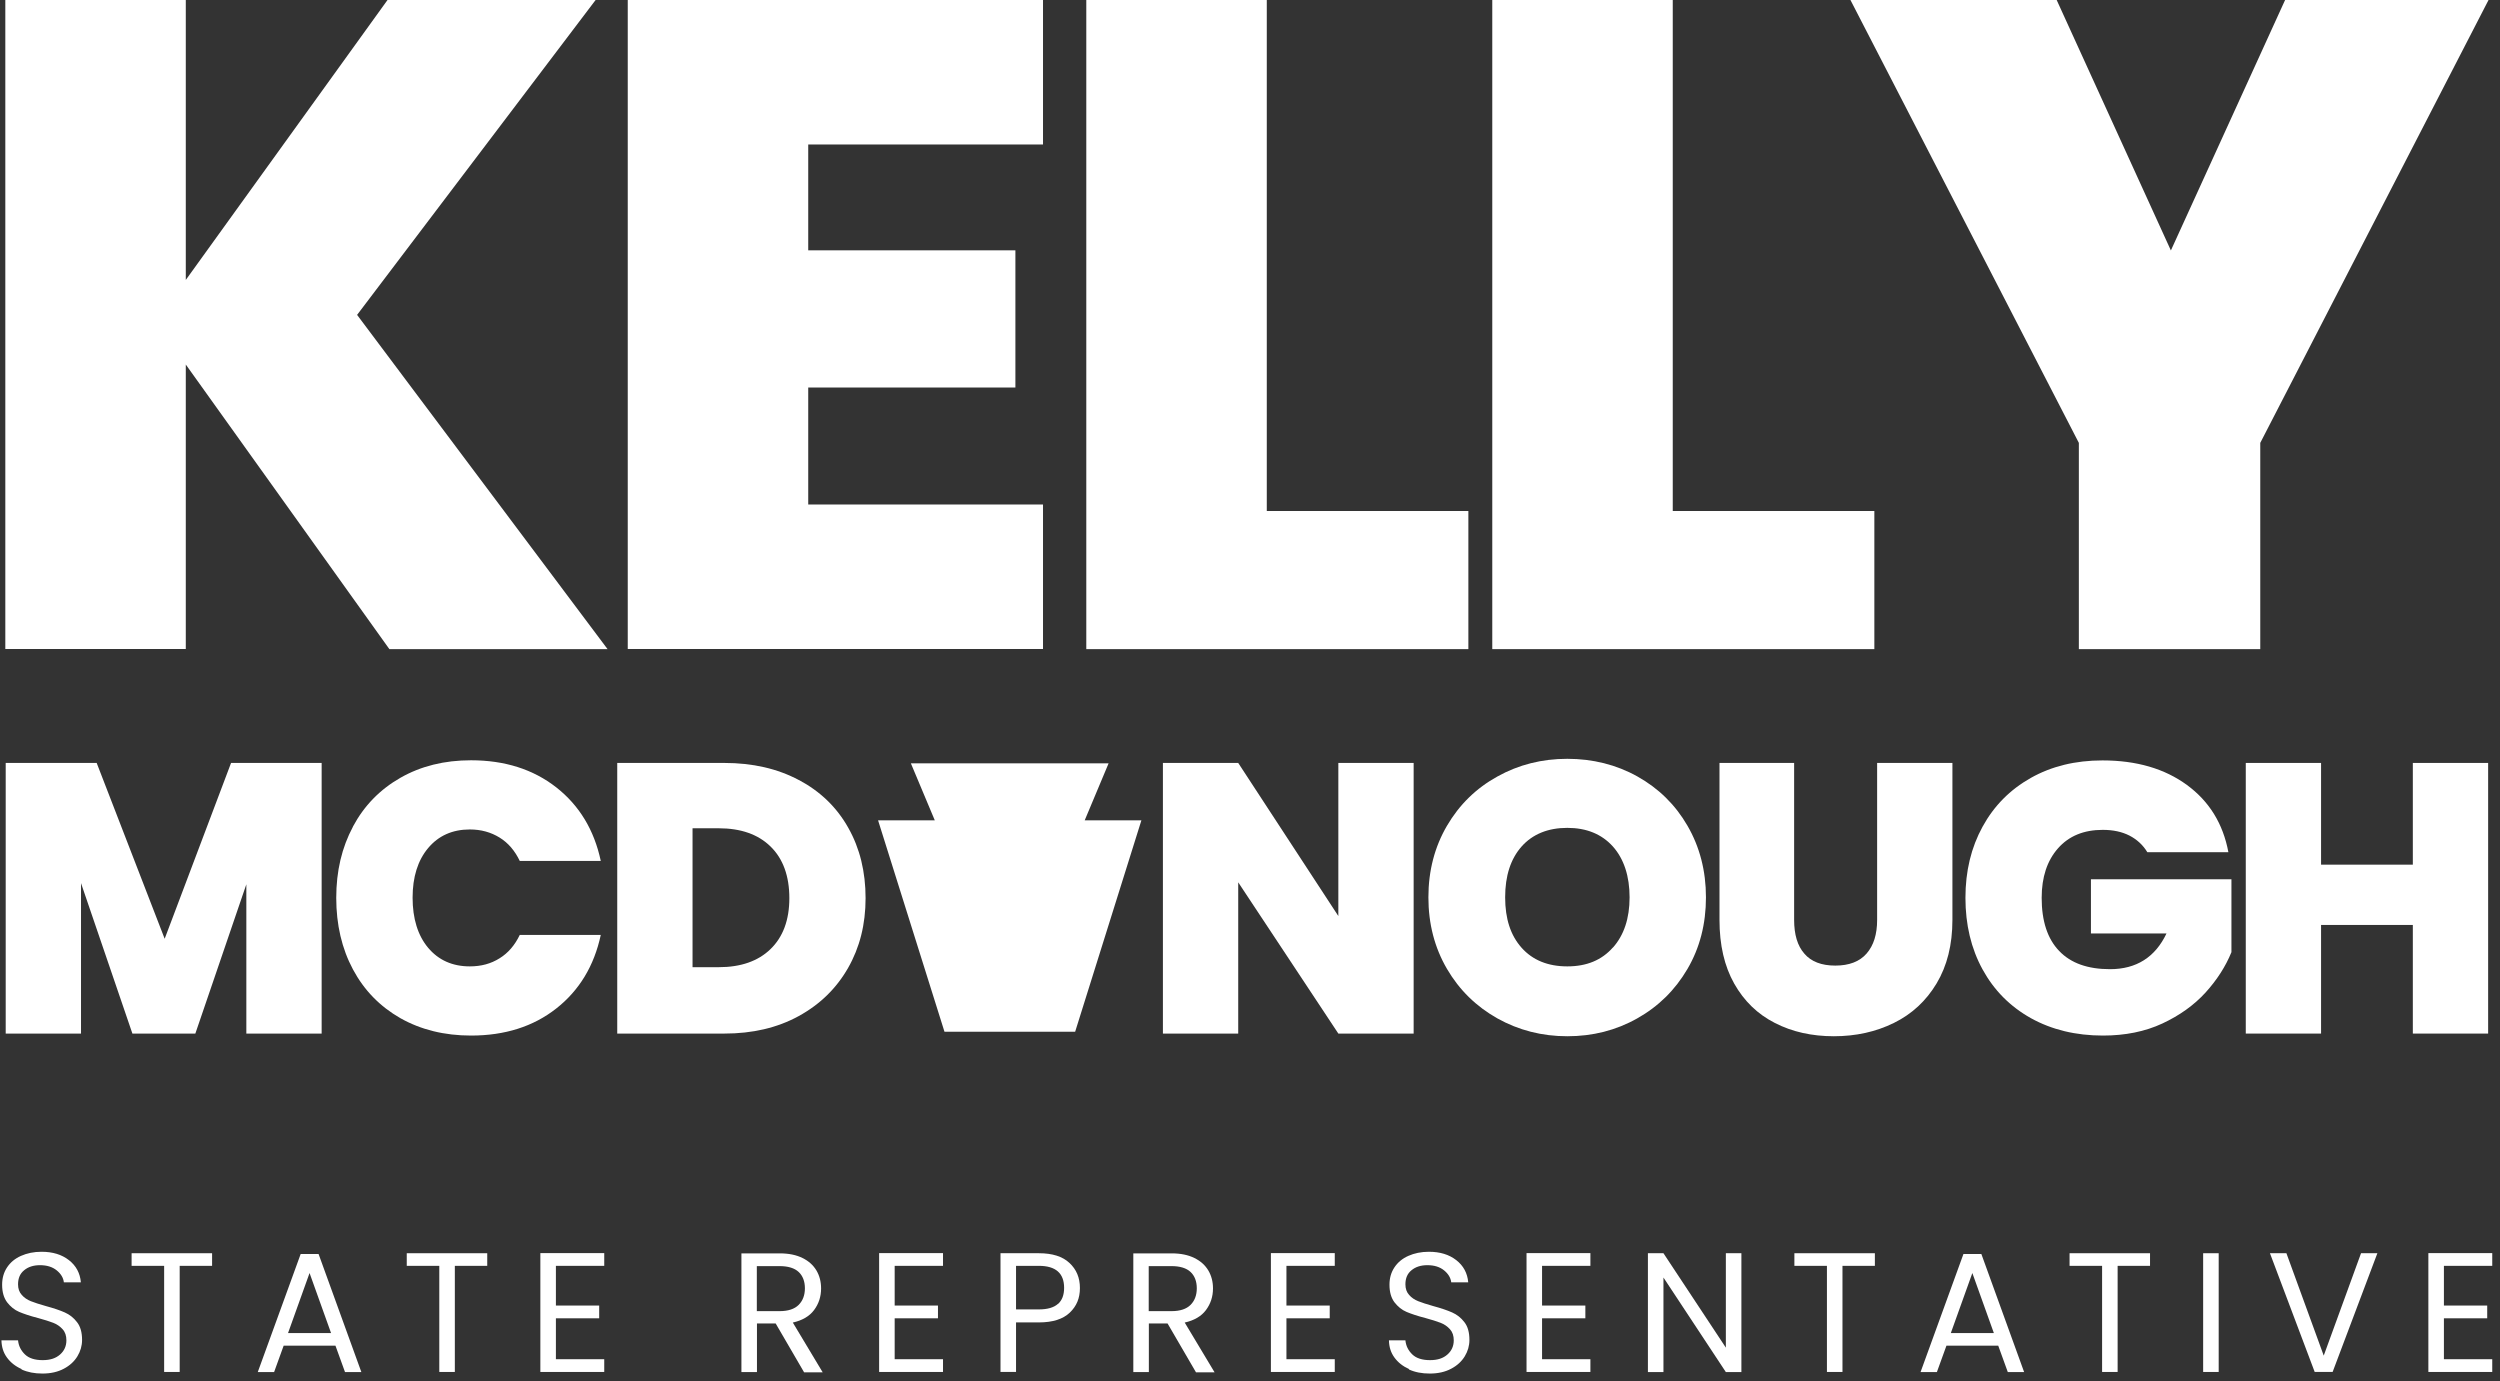 <svg width="181" height="100" viewBox="0 0 181 100" fill="none" xmlns="http://www.w3.org/2000/svg">
<rect x="0" y="0" width="181" height="100" fill="#333333" stroke="none"/>
<g clip-path="url(#clip0_115_77)">
<path d="M28.191 46.997L13.451 26.392V46.987H0.385V0H13.451V20.268L28.056 0H43.122L25.854 22.797L43.987 46.997H28.191Z" fill="white"/>
<path d="M58.516 10.461V18.124H73.515V28.056H58.516V36.526H75.514V46.987H45.449V0H75.514V10.461H58.516V10.461Z" fill="white"/>
<path d="M91.715 36.997H106.31V46.997H78.648V0H91.715V36.997Z" fill="white"/>
<path d="M121.107 36.997H135.703V46.997H108.041V0H121.107V36.997Z" fill="white"/>
<path d="M180.17 0L163.643 32.065V46.997H150.509V32.065L133.972 0H148.903L157.172 18.133L165.441 0H180.17Z" fill="white"/>
<path d="M23.287 55.237V74.831H17.835V64.024L14.143 74.831H9.586L5.865 63.938V74.831H0.413V55.237H6.999L11.922 67.966L16.729 55.237H23.287V55.237Z" fill="white"/>
<path d="M25.555 59.842C26.363 58.332 27.507 57.159 28.988 56.313C30.468 55.467 32.17 55.044 34.103 55.044C36.545 55.044 38.602 55.698 40.275 57.006C41.939 58.313 43.016 60.082 43.496 62.332H37.631C37.276 61.592 36.795 61.025 36.17 60.64C35.545 60.255 34.833 60.053 34.016 60.053C32.757 60.053 31.747 60.505 30.997 61.4C30.247 62.294 29.872 63.495 29.872 64.995C29.872 66.495 30.247 67.726 30.997 68.62C31.747 69.514 32.757 69.966 34.016 69.966C34.833 69.966 35.545 69.774 36.17 69.38C36.795 68.995 37.276 68.428 37.631 67.688H43.496C43.016 69.928 41.939 71.707 40.275 73.014C38.612 74.322 36.554 74.975 34.103 74.975C32.18 74.975 30.468 74.552 28.988 73.716C27.507 72.87 26.363 71.697 25.555 70.187C24.748 68.678 24.344 66.947 24.344 65.005C24.344 63.063 24.748 61.361 25.555 59.852V59.842Z" fill="white"/>
<path d="M108.416 73.735C106.877 72.87 105.656 71.678 104.762 70.149C103.868 68.62 103.416 66.89 103.416 64.967C103.416 63.044 103.868 61.313 104.762 59.784C105.656 58.256 106.877 57.063 108.416 56.217C109.954 55.361 111.637 54.938 113.473 54.938C115.309 54.938 117.021 55.361 118.55 56.217C120.078 57.073 121.29 58.256 122.174 59.784C123.059 61.313 123.511 63.044 123.511 64.967C123.511 66.89 123.069 68.62 122.174 70.149C121.28 71.678 120.069 72.87 118.53 73.735C116.992 74.601 115.309 75.024 113.473 75.024C111.637 75.024 109.954 74.591 108.416 73.735V73.735ZM116.771 68.611C117.578 67.707 117.982 66.486 117.982 64.967C117.982 63.447 117.578 62.188 116.771 61.284C115.963 60.39 114.867 59.938 113.473 59.938C112.079 59.938 110.964 60.39 110.166 61.284C109.368 62.188 108.973 63.409 108.973 64.967C108.973 66.524 109.368 67.726 110.166 68.62C110.964 69.514 112.069 69.966 113.473 69.966C114.877 69.966 115.963 69.514 116.771 68.601V68.611Z" fill="white"/>
<path d="M77.841 74.697L82.638 59.39H78.533L80.263 55.265H65.947L67.678 59.39H63.572L68.38 74.697H77.841Z" fill="white"/>
<path d="M102.348 74.831H96.896L89.647 63.88V74.831H84.195V55.237H89.647L96.896 66.322V55.237H102.348V74.831Z" fill="white"/>
<path d="M57.851 56.477C59.399 57.304 60.591 58.458 61.418 59.938C62.255 61.419 62.668 63.121 62.668 65.024C62.668 66.928 62.245 68.601 61.399 70.082C60.553 71.562 59.361 72.726 57.813 73.572C56.265 74.418 54.476 74.831 52.438 74.831H44.688V55.237H52.438C54.495 55.237 56.293 55.65 57.841 56.477H57.851ZM55.784 68.716C56.688 67.841 57.149 66.611 57.149 65.024C57.149 63.438 56.697 62.169 55.784 61.284C54.88 60.4 53.62 59.967 52.034 59.967H50.14V70.024H52.034C53.63 70.024 54.88 69.591 55.784 68.716Z" fill="white"/>
<path d="M129.895 55.237V66.601C129.895 67.659 130.135 68.476 130.635 69.043C131.125 69.62 131.875 69.909 132.875 69.909C133.875 69.909 134.635 69.62 135.144 69.034C135.654 68.447 135.904 67.64 135.904 66.601V55.237H141.355V66.601C141.355 68.399 140.971 69.928 140.211 71.197C139.452 72.466 138.423 73.418 137.115 74.062C135.808 74.706 134.356 75.024 132.769 75.024C131.183 75.024 129.75 74.706 128.501 74.062C127.251 73.428 126.27 72.476 125.558 71.216C124.847 69.957 124.491 68.418 124.491 66.601V55.237H129.914H129.895Z" fill="white"/>
<path d="M155.46 61.688C155.143 61.169 154.71 60.775 154.172 60.496C153.624 60.217 152.98 60.082 152.239 60.082C150.865 60.082 149.788 60.525 148.999 61.419C148.211 62.313 147.817 63.505 147.817 65.005C147.817 66.688 148.24 67.976 149.086 68.851C149.932 69.736 151.153 70.168 152.768 70.168C154.672 70.168 156.037 69.303 156.855 67.582H151.384V63.659H161.556V68.938C161.133 69.976 160.508 70.947 159.681 71.86C158.854 72.764 157.816 73.514 156.556 74.101C155.297 74.687 153.864 74.975 152.249 74.975C150.288 74.975 148.547 74.552 147.038 73.716C145.528 72.87 144.365 71.697 143.538 70.187C142.711 68.678 142.298 66.947 142.298 65.005C142.298 63.063 142.711 61.361 143.538 59.852C144.365 58.342 145.528 57.169 147.028 56.323C148.528 55.477 150.259 55.054 152.22 55.054C154.682 55.054 156.72 55.65 158.335 56.833C159.95 58.015 160.95 59.64 161.335 61.698H155.47L155.46 61.688Z" fill="white"/>
<path d="M180.141 55.237V74.831H174.689V66.966H168.045V74.831H162.594V55.237H168.045V62.601H174.689V55.237H180.141V55.237Z" fill="white"/>
<path d="M1.557 99.118C1.105 98.916 0.759 98.637 0.5 98.282C0.24 97.926 0.115 97.512 0.105 97.041H1.307C1.346 97.445 1.519 97.782 1.807 98.061C2.096 98.339 2.528 98.474 3.086 98.474C3.644 98.474 4.038 98.339 4.346 98.07C4.653 97.801 4.807 97.455 4.807 97.041C4.807 96.714 4.721 96.445 4.538 96.243C4.355 96.041 4.134 95.878 3.855 95.772C3.576 95.666 3.221 95.551 2.759 95.426C2.192 95.282 1.74 95.128 1.394 94.984C1.048 94.84 0.759 94.599 0.519 94.291C0.279 93.974 0.154 93.551 0.154 93.013C0.154 92.542 0.269 92.128 0.509 91.763C0.75 91.397 1.086 91.119 1.519 90.926C1.951 90.734 2.442 90.628 3.009 90.628C3.817 90.628 4.471 90.83 4.99 91.234C5.509 91.638 5.797 92.176 5.855 92.84H4.624C4.586 92.513 4.413 92.224 4.105 91.974C3.798 91.724 3.394 91.599 2.894 91.599C2.423 91.599 2.038 91.724 1.75 91.965C1.452 92.205 1.307 92.542 1.307 92.984C1.307 93.301 1.394 93.551 1.577 93.753C1.75 93.955 1.971 94.099 2.23 94.205C2.49 94.311 2.855 94.426 3.326 94.561C3.894 94.715 4.346 94.868 4.692 95.022C5.038 95.176 5.336 95.407 5.576 95.724C5.826 96.041 5.942 96.474 5.942 97.013C5.942 97.436 5.826 97.83 5.605 98.195C5.384 98.56 5.057 98.868 4.615 99.099C4.182 99.33 3.663 99.445 3.076 99.445C2.49 99.445 2 99.349 1.557 99.147V99.118Z" fill="white"/>
<path d="M15.355 90.734V91.647H13.009V99.33H11.884V91.647H9.528V90.734H15.355V90.734Z" fill="white"/>
<path d="M24.287 97.426H20.537L19.845 99.339H18.662L21.768 90.792H23.066L26.162 99.339H24.979L24.287 97.426V97.426ZM23.969 96.513L22.412 92.167L20.854 96.513H23.96H23.969Z" fill="white"/>
<path d="M35.276 90.734V91.647H32.93V99.33H31.805V91.647H29.449V90.734H35.276Z" fill="white"/>
<path d="M40.247 91.647V94.522H43.381V95.445H40.247V98.407H43.747V99.33H39.122V90.725H43.747V91.647H40.247V91.647Z" fill="white"/>
<path d="M58.207 99.339L56.159 95.82H54.804V99.339H53.679V90.744H56.457C57.111 90.744 57.659 90.859 58.102 91.08C58.553 91.301 58.88 91.599 59.111 91.984C59.332 92.359 59.447 92.792 59.447 93.282C59.447 93.878 59.275 94.397 58.938 94.849C58.601 95.301 58.082 95.599 57.4 95.753L59.563 99.358H58.217L58.207 99.339ZM54.804 94.926H56.457C57.063 94.926 57.525 94.772 57.823 94.474C58.121 94.176 58.275 93.772 58.275 93.272C58.275 92.772 58.121 92.368 57.823 92.09C57.525 91.811 57.063 91.667 56.448 91.667H54.794V94.926H54.804Z" fill="white"/>
<path d="M64.774 91.647V94.522H67.909V95.445H64.774V98.407H68.274V99.33H63.649V90.725H68.274V91.647H64.774V91.647Z" fill="white"/>
<path d="M77.455 95.032C76.965 95.503 76.215 95.743 75.215 95.743H73.561V99.33H72.436V90.734H75.215C76.186 90.734 76.927 90.965 77.427 91.436C77.936 91.907 78.186 92.513 78.186 93.253C78.186 93.993 77.946 94.561 77.455 95.032ZM76.6 94.407C76.898 94.138 77.042 93.753 77.042 93.243C77.042 92.186 76.436 91.647 75.215 91.647H73.561V94.801H75.215C75.84 94.801 76.302 94.666 76.6 94.397V94.407Z" fill="white"/>
<path d="M86.58 99.339L84.532 95.82H83.177V99.339H82.052V90.744H84.83C85.484 90.744 86.032 90.859 86.475 91.08C86.926 91.301 87.253 91.599 87.484 91.984C87.705 92.359 87.821 92.792 87.821 93.282C87.821 93.878 87.647 94.397 87.311 94.849C86.975 95.301 86.455 95.599 85.773 95.753L87.936 99.358H86.59L86.58 99.339ZM83.177 94.926H84.83C85.436 94.926 85.898 94.772 86.196 94.474C86.494 94.176 86.648 93.772 86.648 93.272C86.648 92.772 86.494 92.368 86.196 92.09C85.898 91.811 85.436 91.667 84.821 91.667H83.167V94.926H83.177Z" fill="white"/>
<path d="M93.138 91.647V94.522H96.272V95.445H93.138V98.407H96.637V99.33H92.013V90.725H96.637V91.647H93.138V91.647Z" fill="white"/>
<path d="M102.011 99.118C101.56 98.916 101.213 98.637 100.954 98.282C100.694 97.926 100.569 97.512 100.56 97.041H101.752C101.79 97.445 101.963 97.782 102.252 98.061C102.54 98.339 102.973 98.474 103.531 98.474C104.088 98.474 104.482 98.339 104.79 98.07C105.098 97.801 105.252 97.455 105.252 97.041C105.252 96.714 105.165 96.445 104.982 96.243C104.8 96.041 104.579 95.878 104.3 95.772C104.021 95.666 103.665 95.551 103.204 95.426C102.636 95.282 102.184 95.128 101.838 94.984C101.492 94.84 101.204 94.599 100.963 94.291C100.723 93.974 100.598 93.551 100.598 93.013C100.598 92.542 100.713 92.128 100.954 91.763C101.194 91.397 101.531 91.119 101.963 90.926C102.396 90.734 102.886 90.628 103.454 90.628C104.261 90.628 104.915 90.83 105.434 91.234C105.953 91.638 106.242 92.176 106.3 92.84H105.069C105.03 92.513 104.857 92.224 104.55 91.974C104.242 91.724 103.838 91.599 103.338 91.599C102.867 91.599 102.483 91.724 102.194 91.965C101.896 92.205 101.752 92.542 101.752 92.984C101.752 93.301 101.838 93.551 102.021 93.753C102.194 93.955 102.415 94.099 102.675 94.205C102.934 94.311 103.3 94.426 103.771 94.561C104.338 94.715 104.79 94.868 105.136 95.022C105.482 95.176 105.78 95.407 106.021 95.724C106.271 96.041 106.386 96.474 106.386 97.013C106.386 97.436 106.271 97.83 106.05 98.195C105.828 98.56 105.502 98.868 105.059 99.099C104.627 99.33 104.107 99.445 103.521 99.445C102.934 99.445 102.444 99.349 102.002 99.147L102.011 99.118Z" fill="white"/>
<path d="M111.645 91.647V94.522H114.78V95.445H111.645V98.407H115.145V99.33H110.521V90.725H115.145V91.647H111.645V91.647Z" fill="white"/>
<path d="M126.077 99.339H124.952L120.434 92.493V99.339H119.309V90.734H120.434L124.952 97.57V90.734H126.077V99.339Z" fill="white"/>
<path d="M135.741 90.734V91.647H133.395V99.33H132.27V91.647H129.914V90.734H135.741V90.734Z" fill="white"/>
<path d="M144.672 97.426H140.923L140.23 99.339H139.048L142.153 90.792H143.451L146.547 99.339H145.365L144.672 97.426ZM144.355 96.513L142.798 92.167L141.24 96.513H144.346H144.355Z" fill="white"/>
<path d="M155.662 90.734V91.647H153.316V99.33H152.192V91.647H149.836V90.734H155.662V90.734Z" fill="white"/>
<path d="M160.633 90.734V99.33H159.508V90.734H160.633Z" fill="white"/>
<path d="M172.122 90.734L168.882 99.33H167.584L164.344 90.734H165.536L168.238 98.147L170.939 90.734H172.122Z" fill="white"/>
<path d="M176.939 91.647V94.522H180.074V95.445H176.939V98.407H180.439V99.33H175.814V90.725H180.439V91.647H176.939V91.647Z" fill="white"/>
</g>
<defs>
<clipPath id="clip0_115_77">
<rect width="180.682" height="100" fill="white"/>
</clipPath>
</defs>
</svg>
